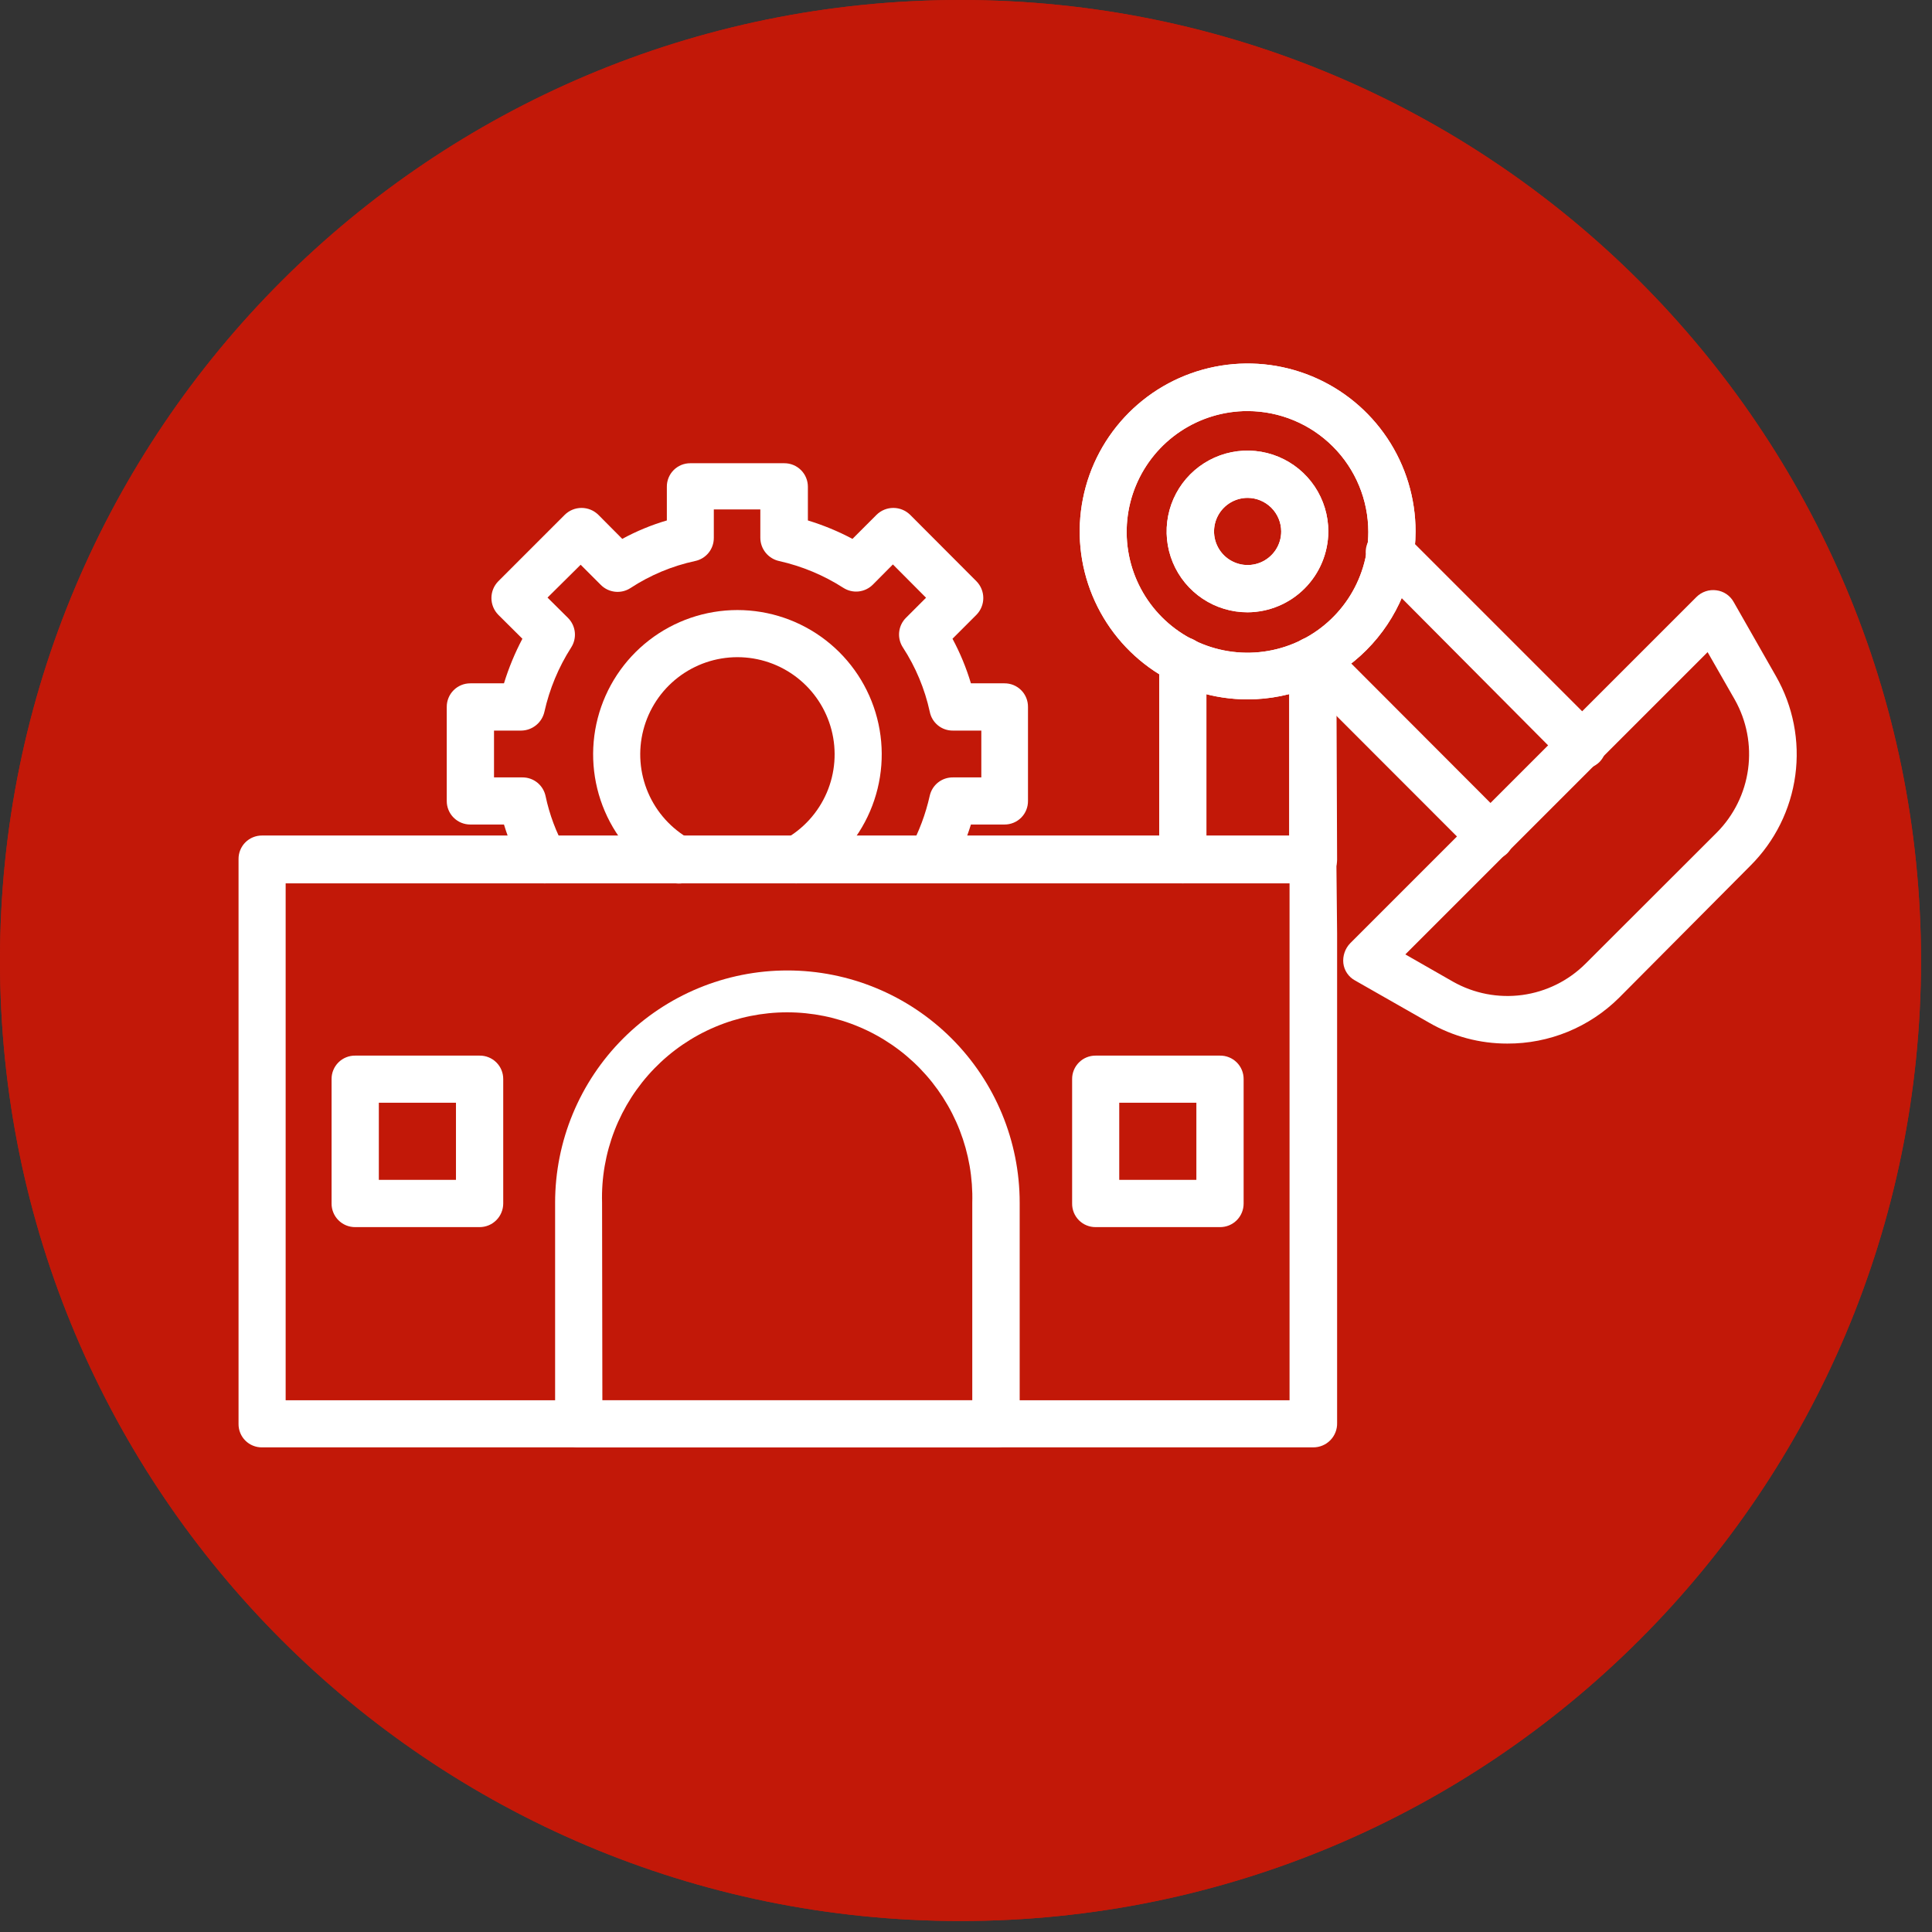 <?xml version="1.0" encoding="UTF-8"?>
<svg xmlns="http://www.w3.org/2000/svg" width="130" height="130" viewBox="0 0 130 130" fill="none">
  <rect x="0" y="0" width="130" height="130" fill="#333333" stroke="none"/>
  <g clip-path="url(#clip0_12_515)">
    <path d="M64.63 129.26C100.324 129.26 129.26 100.324 129.26 64.63C129.26 28.936 100.324 0 64.63 0C28.936 0 0 28.936 0 64.63C0 100.324 28.936 129.26 64.63 129.26Z" fill="#C21808"></path>
    <path d="M96.51 101.23H93.93V98.73C93.94 96.474 94.415 94.244 95.326 92.179C96.236 90.115 97.561 88.26 99.22 86.73L105.12 81.34C106.523 80.047 107.644 78.478 108.413 76.731C109.182 74.985 109.583 73.098 109.59 71.19V37.29C109.579 35.905 109.023 34.581 108.042 33.603C107.061 32.626 105.734 32.075 104.35 32.07C102.965 32.07 101.638 32.62 100.659 33.599C99.68 34.578 99.13 35.906 99.13 37.29V64.67H96.56V37.29C96.56 35.216 97.384 33.227 98.85 31.76C100.317 30.294 102.306 29.47 104.38 29.47C106.454 29.474 108.443 30.293 109.92 31.75C110.655 32.472 111.236 33.334 111.63 34.286C112.023 35.238 112.221 36.26 112.21 37.29V71.1C112.2 73.356 111.725 75.586 110.815 77.651C109.905 79.716 108.579 81.571 106.92 83.1L101.02 88.5C99.618 89.794 98.498 91.363 97.731 93.11C96.963 94.856 96.565 96.742 96.56 98.65L96.49 101.15L96.51 101.23Z" fill="white"></path>
    <path d="M75.67 101.23H73.1V77.28C73.091 76.003 73.339 74.737 73.83 73.558C74.322 72.38 75.046 71.312 75.96 70.42L87.96 58.42C89.217 57.168 90.92 56.464 92.695 56.464C94.47 56.464 96.172 57.168 97.43 58.42C98.071 59.059 98.575 59.822 98.912 60.662C99.249 61.502 99.413 62.402 99.392 63.307C99.372 64.212 99.168 65.103 98.793 65.927C98.417 66.751 97.879 67.49 97.21 68.1L85.71 78.64L83.96 76.75L95.4 66.23C95.811 65.859 96.14 65.408 96.367 64.903C96.594 64.399 96.714 63.853 96.72 63.3C96.743 62.743 96.647 62.187 96.438 61.67C96.229 61.153 95.913 60.686 95.51 60.3C94.74 59.53 93.698 59.096 92.61 59.09C92.072 59.087 91.538 59.192 91.041 59.4C90.545 59.608 90.095 59.914 89.72 60.3L77.72 72.3C76.397 73.628 75.653 75.425 75.65 77.3V101.23H75.67Z" fill="white"></path>
    <path d="M101.721 108.94H66.561V99.94H101.721V108.94ZM69.13 106.37H99.13V102.51H69.13V106.37Z" fill="white"></path>
    <path d="M35.251 101.23H32.681V98.73C32.683 96.82 32.287 94.931 31.517 93.183C30.747 91.435 29.621 89.868 28.21 88.58L22.351 83.14C20.689 81.613 19.361 79.758 18.451 77.693C17.54 75.628 17.067 73.397 17.061 71.14V37.29C17.065 35.214 17.888 33.224 19.351 31.75C20.446 30.657 21.841 29.913 23.359 29.613C24.877 29.312 26.45 29.468 27.88 30.061C29.309 30.653 30.531 31.656 31.391 32.943C32.251 34.23 32.71 35.742 32.711 37.29V64.67H30.11V37.29C30.108 35.906 29.557 34.58 28.579 33.602C27.6 32.623 26.274 32.073 24.89 32.07C23.509 32.08 22.188 32.634 21.211 33.61C20.234 34.587 19.681 35.909 19.671 37.29V71.1C19.671 73.006 20.069 74.892 20.838 76.636C21.608 78.38 22.733 79.945 24.14 81.23L30.041 86.62C31.701 88.148 33.029 90.002 33.939 92.067C34.849 94.132 35.323 96.363 35.331 98.62L35.251 101.23Z" fill="white"></path>
    <path d="M56.121 101.23H53.521V77.28C53.506 75.406 52.76 73.612 51.441 72.28L39.441 60.28C39.059 59.897 38.606 59.593 38.106 59.386C37.607 59.179 37.072 59.072 36.531 59.072C35.991 59.072 35.455 59.179 34.956 59.386C34.457 59.593 34.003 59.897 33.621 60.28C33.23 60.675 32.921 61.143 32.711 61.658C32.502 62.173 32.396 62.724 32.401 63.28C32.414 63.838 32.54 64.387 32.772 64.894C33.004 65.401 33.337 65.856 33.751 66.23L45.231 76.71L43.471 78.6L32.001 68.1C31.001 67.188 30.301 65.994 29.993 64.677C29.684 63.359 29.782 61.978 30.274 60.717C30.765 59.456 31.627 58.373 32.746 57.612C33.864 56.85 35.188 56.445 36.541 56.45C38.326 56.464 40.033 57.183 41.291 58.45L53.291 70.45C55.084 72.253 56.1 74.687 56.121 77.23V101.23Z" fill="white"></path>
    <path d="M62.631 108.94H27.461V99.94H62.631V108.94ZM30.041 106.37H60.041V102.51H30.041V106.37Z" fill="white"></path>
    <path d="M89.791 59.91C89.622 59.911 89.454 59.879 89.298 59.815C89.141 59.752 88.999 59.658 88.879 59.539C88.759 59.42 88.664 59.278 88.599 59.122C88.534 58.966 88.501 58.799 88.501 58.63V57.38C88.501 54.6 87.504 51.912 85.693 49.803C83.881 47.694 81.374 46.304 78.626 45.884C75.877 45.464 73.07 46.043 70.712 47.516C68.353 48.988 66.6 51.257 65.771 53.91C65.733 54.084 65.659 54.248 65.554 54.392C65.449 54.536 65.316 54.657 65.162 54.747C65.008 54.837 64.838 54.894 64.661 54.914C64.484 54.935 64.305 54.919 64.135 54.867C63.964 54.815 63.806 54.729 63.671 54.613C63.536 54.497 63.426 54.354 63.349 54.194C63.272 54.033 63.228 53.859 63.222 53.681C63.215 53.503 63.245 53.326 63.311 53.16C64.319 49.916 66.457 47.141 69.337 45.339C72.216 43.536 75.646 42.826 79.005 43.336C82.363 43.847 85.427 45.544 87.641 48.121C89.855 50.698 91.072 53.983 91.071 57.38V58.63C91.071 58.969 90.936 59.295 90.696 59.535C90.456 59.775 90.13 59.91 89.791 59.91Z" fill="white"></path>
    <path d="M74.601 76.67H54.601C54.422 76.686 54.243 76.664 54.073 76.607C53.904 76.549 53.748 76.457 53.616 76.336C53.484 76.216 53.379 76.069 53.307 75.905C53.234 75.741 53.197 75.564 53.197 75.385C53.197 75.206 53.234 75.029 53.307 74.865C53.379 74.701 53.484 74.554 53.616 74.433C53.748 74.313 53.904 74.221 54.073 74.163C54.243 74.106 54.422 74.084 54.601 74.1H74.601C74.943 74.1 75.271 74.236 75.513 74.478C75.755 74.72 75.891 75.048 75.891 75.39C75.885 75.73 75.748 76.054 75.507 76.293C75.266 76.532 74.94 76.667 74.601 76.67Z" fill="white"></path>
    <path d="M38.11 59.34C37.941 59.34 37.774 59.306 37.618 59.242C37.462 59.177 37.321 59.081 37.202 58.962C37.083 58.842 36.988 58.699 36.925 58.543C36.861 58.386 36.829 58.219 36.83 58.05V57.38C36.828 54.569 37.66 51.819 39.219 49.48C40.779 47.141 42.998 45.317 45.594 44.238C48.19 43.16 51.048 42.875 53.806 43.42C56.564 43.965 59.099 45.315 61.09 47.3C62.713 48.933 63.926 50.928 64.63 53.12C64.73 53.447 64.695 53.801 64.534 54.103C64.372 54.405 64.098 54.63 63.77 54.73C63.443 54.829 63.089 54.795 62.787 54.633C62.485 54.472 62.26 54.197 62.16 53.87C61.602 52.073 60.609 50.442 59.27 49.12C57.645 47.497 55.574 46.392 53.321 45.945C51.068 45.498 48.733 45.729 46.611 46.609C44.488 47.488 42.675 48.977 41.398 50.887C40.122 52.797 39.441 55.043 39.44 57.34V58.02C39.432 58.369 39.289 58.702 39.041 58.948C38.793 59.194 38.459 59.335 38.11 59.34Z" fill="white"></path>
    <path d="M63.95 65.09C62.67 65.09 61.419 64.71 60.355 63.999C59.291 63.288 58.461 62.276 57.972 61.094C57.483 59.911 57.355 58.609 57.605 57.354C57.856 56.099 58.473 54.946 59.379 54.041C60.285 53.137 61.439 52.522 62.694 52.273C63.95 52.025 65.251 52.154 66.433 52.645C67.615 53.137 68.625 53.968 69.335 55.033C70.045 56.098 70.422 57.35 70.421 58.63C70.418 60.344 69.735 61.987 68.522 63.199C67.309 64.41 65.665 65.09 63.95 65.09ZM63.95 54.77C63.187 54.77 62.441 54.996 61.806 55.421C61.171 55.845 60.676 56.447 60.384 57.153C60.092 57.858 60.016 58.634 60.165 59.383C60.314 60.132 60.681 60.82 61.221 61.359C61.761 61.899 62.449 62.267 63.197 62.416C63.946 62.565 64.722 62.488 65.428 62.196C66.133 61.904 66.736 61.409 67.16 60.775C67.584 60.14 67.811 59.394 67.811 58.63C67.808 57.607 67.4 56.627 66.677 55.904C65.954 55.18 64.973 54.773 63.95 54.77Z" fill="white"></path>
    <path d="M71.711 76.67C71.542 76.671 71.375 76.639 71.218 76.575C71.062 76.512 70.919 76.418 70.8 76.299C70.68 76.18 70.585 76.038 70.52 75.882C70.455 75.726 70.421 75.559 70.421 75.39V70.96C70.411 69.417 69.793 67.94 68.702 66.849C67.611 65.758 66.134 65.14 64.591 65.13C63.047 65.133 61.566 65.748 60.475 66.841C59.384 67.934 58.771 69.415 58.771 70.96V75.39C58.743 75.711 58.595 76.01 58.357 76.228C58.12 76.446 57.809 76.567 57.486 76.567C57.164 76.567 56.853 76.446 56.615 76.228C56.377 76.01 56.23 75.711 56.201 75.39V70.96C56.199 69.857 56.414 68.764 56.834 67.745C57.255 66.725 57.873 65.798 58.652 65.018C59.432 64.237 60.357 63.619 61.377 63.197C62.396 62.775 63.488 62.559 64.591 62.56C65.695 62.551 66.79 62.765 67.811 63.188C68.831 63.61 69.756 64.233 70.531 65.02C71.312 65.799 71.932 66.725 72.354 67.744C72.776 68.764 72.993 69.857 72.991 70.96V75.39C72.986 75.728 72.85 76.05 72.611 76.289C72.372 76.528 72.049 76.665 71.711 76.67Z" fill="white"></path>
    <path d="M51.051 45.73C49.271 45.73 47.531 45.202 46.051 44.213C44.571 43.224 43.417 41.819 42.736 40.174C42.055 38.53 41.877 36.72 42.224 34.974C42.571 33.228 43.428 31.625 44.687 30.366C45.946 29.107 47.549 28.25 49.295 27.903C51.041 27.556 52.85 27.734 54.495 28.415C56.139 29.096 57.545 30.25 58.534 31.73C59.523 33.21 60.051 34.95 60.051 36.73C60.038 39.113 59.085 41.394 57.4 43.079C55.715 44.764 53.434 45.717 51.051 45.73ZM51.051 30.23C49.771 30.23 48.52 30.609 47.456 31.32C46.392 32.031 45.563 33.042 45.073 34.224C44.584 35.406 44.456 36.707 44.705 37.962C44.955 39.217 45.571 40.37 46.476 41.275C47.381 42.18 48.533 42.796 49.789 43.046C51.044 43.295 52.344 43.167 53.527 42.678C54.709 42.188 55.719 41.358 56.43 40.294C57.141 39.23 57.521 37.98 57.521 36.7C57.521 34.984 56.839 33.338 55.626 32.125C54.412 30.912 52.767 30.23 51.051 30.23Z" fill="white"></path>
    <path d="M76.85 45.73C75.07 45.73 73.329 45.202 71.85 44.213C70.369 43.224 69.216 41.819 68.535 40.174C67.853 38.53 67.675 36.72 68.022 34.974C68.37 33.228 69.227 31.625 70.486 30.366C71.744 29.107 73.348 28.25 75.094 27.903C76.84 27.556 78.649 27.734 80.294 28.415C81.938 29.096 83.344 30.25 84.333 31.73C85.322 33.21 85.85 34.95 85.85 36.73C85.85 39.117 84.901 41.406 83.214 43.094C81.526 44.782 79.237 45.73 76.85 45.73ZM76.85 30.25C75.571 30.256 74.323 30.64 73.263 31.355C72.203 32.069 71.379 33.082 70.894 34.265C70.408 35.447 70.285 36.747 70.538 38.001C70.791 39.254 71.409 40.404 72.315 41.306C73.221 42.207 74.374 42.821 75.628 43.068C76.883 43.315 78.182 43.185 79.362 42.695C80.543 42.204 81.552 41.375 82.261 40.311C82.971 39.248 83.35 37.998 83.35 36.72C83.352 35.866 83.186 35.02 82.86 34.231C82.534 33.442 82.055 32.725 81.451 32.121C80.847 31.518 80.129 31.04 79.339 30.716C78.55 30.391 77.704 30.226 76.85 30.23V30.25Z" fill="white"></path>
    <g clip-path="url(#clip1_12_515)">
      <path d="M64.63 129.26C100.324 129.26 129.26 100.324 129.26 64.63C129.26 28.936 100.324 0 64.63 0C28.936 0 0 28.936 0 64.63C0 100.324 28.936 129.26 64.63 129.26Z" fill="#C21808"></path>
      <path d="M88.361 97.39H17.631C17.423 97.393 17.216 97.354 17.023 97.275C16.83 97.197 16.655 97.081 16.508 96.933C16.36 96.786 16.244 96.611 16.166 96.418C16.087 96.225 16.048 96.018 16.051 95.81V57.81C16.048 57.601 16.087 57.394 16.166 57.201C16.244 57.007 16.36 56.831 16.507 56.683C16.654 56.535 16.829 56.418 17.022 56.339C17.215 56.259 17.422 56.219 17.631 56.22H88.331C88.753 56.22 89.157 56.388 89.455 56.686C89.753 56.984 89.921 57.388 89.921 57.81L89.971 62.81V95.74C89.978 95.955 89.941 96.169 89.863 96.37C89.785 96.571 89.667 96.753 89.517 96.907C89.367 97.061 89.187 97.184 88.988 97.266C88.789 97.35 88.576 97.391 88.361 97.39ZM19.221 94.22H86.771V62.88V59.44H19.221V94.22Z" fill="white"></path>
      <path d="M79.59 59.44C79.381 59.441 79.174 59.401 78.98 59.322C78.787 59.242 78.611 59.125 78.463 58.977C78.315 58.829 78.198 58.654 78.118 58.46C78.039 58.267 77.999 58.059 78 57.85V44.45C78 44.028 78.168 43.624 78.466 43.326C78.764 43.028 79.168 42.86 79.59 42.86C80.012 42.86 80.416 43.028 80.714 43.326C81.013 43.624 81.18 44.028 81.18 44.45V57.85C81.181 58.059 81.141 58.267 81.062 58.46C80.982 58.654 80.865 58.829 80.717 58.977C80.569 59.125 80.394 59.242 80.2 59.322C80.007 59.401 79.799 59.441 79.59 59.44Z" fill="white"></path>
      <path d="M88.33 59.44C88.121 59.441 87.914 59.401 87.72 59.322C87.527 59.242 87.351 59.125 87.203 58.977C87.055 58.829 86.938 58.653 86.859 58.46C86.779 58.266 86.739 58.059 86.74 57.85V44.45C86.739 44.241 86.779 44.033 86.859 43.84C86.938 43.646 87.055 43.471 87.203 43.323C87.351 43.175 87.527 43.058 87.72 42.978C87.914 42.899 88.121 42.859 88.33 42.86C88.539 42.859 88.747 42.899 88.94 42.978C89.134 43.058 89.31 43.175 89.457 43.323C89.605 43.471 89.722 43.646 89.802 43.84C89.881 44.033 89.922 44.241 89.92 44.45L89.97 57.85C89.97 58.272 89.803 58.676 89.505 58.974C89.206 59.272 88.802 59.44 88.38 59.44H88.33Z" fill="white"></path>
      <path d="M106.42 51.74C105.999 51.733 105.596 51.569 105.29 51.28L92.42 38.34C92.26 38.194 92.13 38.018 92.04 37.821C91.95 37.624 91.9 37.41 91.895 37.194C91.89 36.977 91.928 36.761 92.009 36.56C92.089 36.359 92.21 36.176 92.363 36.023C92.516 35.87 92.699 35.749 92.9 35.669C93.102 35.588 93.317 35.55 93.534 35.555C93.751 35.56 93.964 35.609 94.161 35.7C94.358 35.79 94.535 35.919 94.68 36.08L107.62 49.02C107.917 49.321 108.083 49.727 108.083 50.15C108.083 50.573 107.917 50.979 107.62 51.28C107.461 51.433 107.273 51.553 107.067 51.632C106.861 51.711 106.641 51.748 106.42 51.74Z" fill="white"></path>
      <path d="M100.3 57.88C99.88 57.868 99.479 57.705 99.17 57.42L87.26 45.5C86.984 45.196 86.836 44.797 86.846 44.386C86.856 43.976 87.024 43.585 87.314 43.294C87.605 43.004 87.996 42.836 88.406 42.826C88.817 42.816 89.216 42.964 89.52 43.24L101.42 55.16C101.717 55.461 101.883 55.867 101.883 56.29C101.883 56.713 101.717 57.119 101.42 57.42C101.119 57.711 100.718 57.875 100.3 57.88Z" fill="white"></path>
      <path d="M101.421 70.22C99.578 70.223 97.767 69.74 96.171 68.82L91.171 65.97C90.959 65.854 90.778 65.689 90.642 65.489C90.506 65.289 90.42 65.06 90.391 64.82C90.364 64.575 90.391 64.327 90.471 64.094C90.55 63.86 90.68 63.647 90.851 63.47L114.151 40.17C114.325 39.997 114.536 39.866 114.768 39.788C115.001 39.71 115.248 39.687 115.491 39.72C115.732 39.75 115.962 39.836 116.164 39.972C116.365 40.107 116.532 40.288 116.651 40.5L119.501 45.5C120.655 47.519 121.113 49.862 120.802 52.166C120.491 54.471 119.429 56.609 117.781 58.25L108.951 67.13C107.961 68.115 106.786 68.895 105.494 69.426C104.202 69.956 102.818 70.226 101.421 70.22ZM94.561 64.22L97.761 66.05C99.177 66.853 100.817 67.169 102.43 66.951C104.043 66.732 105.54 65.991 106.691 64.84L115.521 56.02C116.668 54.864 117.407 53.366 117.625 51.753C117.844 50.139 117.53 48.499 116.731 47.08L114.901 43.88L94.561 64.22Z" fill="white"></path>
      <path d="M83.95 47.06C81.716 47.06 79.531 46.397 77.672 45.156C75.814 43.914 74.366 42.149 73.511 40.084C72.655 38.02 72.431 35.747 72.868 33.555C73.303 31.363 74.38 29.35 75.96 27.77C77.54 26.189 79.554 25.113 81.746 24.677C83.938 24.241 86.21 24.465 88.275 25.32C90.34 26.175 92.104 27.624 93.346 29.482C94.588 31.34 95.25 33.525 95.25 35.76C95.248 38.756 94.056 41.629 91.938 43.747C89.819 45.866 86.947 47.057 83.95 47.06ZM83.95 27.66C82.342 27.658 80.769 28.133 79.431 29.025C78.093 29.917 77.049 31.186 76.432 32.672C75.815 34.157 75.653 35.792 75.965 37.37C76.278 38.948 77.052 40.397 78.188 41.535C79.325 42.673 80.773 43.449 82.351 43.763C83.928 44.078 85.563 43.917 87.049 43.302C88.535 42.687 89.806 41.645 90.7 40.308C91.593 38.971 92.07 37.398 92.07 35.79C92.068 33.636 91.212 31.571 89.69 30.048C88.168 28.524 86.104 27.665 83.95 27.66Z" fill="white"></path>
      <path d="M83.95 47.06C81.716 47.06 79.531 46.397 77.672 45.156C75.814 43.914 74.366 42.149 73.511 40.084C72.655 38.02 72.431 35.747 72.868 33.555C73.303 31.363 74.38 29.35 75.96 27.77C77.54 26.189 79.554 25.113 81.746 24.677C83.938 24.241 86.21 24.465 88.275 25.32C90.34 26.175 92.104 27.624 93.346 29.482C94.588 31.34 95.25 33.525 95.25 35.76C95.248 38.756 94.056 41.629 91.938 43.747C89.819 45.866 86.947 47.057 83.95 47.06ZM83.95 27.66C82.342 27.658 80.769 28.133 79.431 29.025C78.093 29.917 77.049 31.186 76.432 32.672C75.815 34.157 75.653 35.792 75.965 37.37C76.278 38.948 77.052 40.397 78.188 41.535C79.325 42.673 80.773 43.449 82.351 43.763C83.928 44.078 85.563 43.917 87.049 43.302C88.535 42.687 89.806 41.645 90.7 40.308C91.593 38.971 92.07 37.398 92.07 35.79C92.068 33.636 91.212 31.571 89.69 30.048C88.168 28.524 86.104 27.665 83.95 27.66Z" fill="white"></path>
      <path d="M83.95 41.2C82.874 41.202 81.821 40.885 80.925 40.288C80.029 39.691 79.33 38.843 78.917 37.849C78.504 36.855 78.394 35.761 78.603 34.705C78.812 33.649 79.329 32.679 80.09 31.917C80.85 31.155 81.82 30.636 82.875 30.425C83.931 30.215 85.025 30.322 86.019 30.733C87.014 31.145 87.864 31.842 88.463 32.737C89.061 33.631 89.38 34.684 89.38 35.76C89.375 37.199 88.801 38.578 87.784 39.597C86.767 40.616 85.389 41.192 83.95 41.2ZM83.95 33.5C83.503 33.5 83.066 33.633 82.694 33.881C82.323 34.129 82.033 34.482 81.862 34.895C81.691 35.308 81.646 35.762 81.733 36.201C81.821 36.639 82.036 37.042 82.352 37.358C82.668 37.674 83.071 37.889 83.509 37.977C83.948 38.064 84.402 38.019 84.815 37.848C85.228 37.677 85.581 37.387 85.829 37.016C86.078 36.644 86.21 36.207 86.21 35.76C86.207 35.161 85.968 34.588 85.545 34.165C85.122 33.742 84.549 33.503 83.95 33.5Z" fill="white"></path>
      <path d="M83.95 41.2C82.874 41.202 81.821 40.885 80.925 40.288C80.029 39.691 79.33 38.843 78.917 37.849C78.504 36.855 78.394 35.761 78.603 34.705C78.812 33.649 79.329 32.679 80.09 31.917C80.85 31.155 81.82 30.636 82.875 30.425C83.931 30.215 85.025 30.322 86.019 30.733C87.014 31.145 87.864 31.842 88.463 32.737C89.061 33.631 89.38 34.684 89.38 35.76C89.375 37.199 88.801 38.578 87.784 39.597C86.767 40.616 85.389 41.192 83.95 41.2ZM83.95 33.5C83.503 33.5 83.066 33.633 82.694 33.881C82.323 34.129 82.033 34.482 81.862 34.895C81.691 35.308 81.646 35.762 81.733 36.201C81.821 36.639 82.036 37.042 82.352 37.358C82.668 37.674 83.071 37.889 83.509 37.977C83.948 38.064 84.402 38.019 84.815 37.848C85.228 37.677 85.581 37.387 85.829 37.016C86.078 36.644 86.21 36.207 86.21 35.76C86.207 35.161 85.968 34.588 85.545 34.165C85.122 33.742 84.549 33.503 83.95 33.5Z" fill="white"></path>
      <path d="M67.052 97.39H38.942C38.733 97.393 38.526 97.354 38.332 97.275C38.139 97.197 37.963 97.081 37.815 96.934C37.667 96.787 37.55 96.611 37.47 96.418C37.391 96.225 37.35 96.019 37.352 95.81V80.93C37.352 76.785 38.998 72.809 41.929 69.878C44.861 66.947 48.836 65.3 52.982 65.3C57.127 65.3 61.102 66.947 64.034 69.878C66.965 72.809 68.612 76.785 68.612 80.93V95.81C68.617 96.017 68.581 96.223 68.504 96.416C68.428 96.609 68.314 96.784 68.168 96.932C68.022 97.08 67.848 97.196 67.656 97.275C67.465 97.354 67.259 97.393 67.052 97.39ZM40.532 94.22H65.422V80.93C65.469 79.265 65.181 77.607 64.577 76.054C63.972 74.502 63.062 73.087 61.901 71.892C60.74 70.698 59.351 69.748 57.816 69.1C56.282 68.451 54.633 68.117 52.967 68.117C51.301 68.117 49.652 68.451 48.117 69.1C46.582 69.748 45.193 70.698 44.032 71.892C42.871 73.087 41.961 74.502 41.356 76.054C40.752 77.607 40.464 79.265 40.512 80.93L40.532 94.22Z" fill="white"></path>
      <path d="M32.271 82.57H23.901C23.691 82.571 23.484 82.531 23.291 82.452C23.097 82.372 22.921 82.255 22.773 82.107C22.625 81.959 22.508 81.783 22.429 81.59C22.349 81.396 22.309 81.189 22.311 80.98V72.61C22.309 72.401 22.349 72.194 22.429 72.001C22.509 71.808 22.626 71.633 22.774 71.486C22.922 71.339 23.098 71.223 23.291 71.145C23.485 71.066 23.692 71.027 23.901 71.03H32.271C32.479 71.027 32.686 71.066 32.88 71.145C33.073 71.223 33.249 71.339 33.397 71.486C33.545 71.633 33.663 71.808 33.742 72.001C33.822 72.194 33.862 72.401 33.861 72.61V80.98C33.861 81.189 33.819 81.395 33.739 81.588C33.66 81.781 33.542 81.957 33.395 82.104C33.247 82.252 33.072 82.369 32.879 82.449C32.686 82.529 32.479 82.57 32.271 82.57ZM25.491 79.39H30.681V74.2H25.491V79.39Z" fill="white"></path>
      <path d="M82.091 82.57H73.721C73.512 82.571 73.305 82.531 73.112 82.451C72.919 82.372 72.744 82.255 72.597 82.107C72.45 81.959 72.334 81.783 72.255 81.589C72.177 81.396 72.138 81.189 72.141 80.98V72.61C72.139 72.402 72.179 72.196 72.258 72.004C72.337 71.811 72.454 71.637 72.601 71.49C72.748 71.343 72.922 71.226 73.115 71.147C73.307 71.069 73.513 71.029 73.721 71.03H82.091C82.299 71.027 82.507 71.066 82.7 71.145C82.894 71.223 83.069 71.339 83.217 71.486C83.365 71.633 83.483 71.808 83.562 72.001C83.642 72.194 83.682 72.401 83.681 72.61V80.98C83.682 81.189 83.642 81.396 83.562 81.59C83.483 81.783 83.366 81.959 83.218 82.107C83.07 82.255 82.894 82.372 82.701 82.452C82.507 82.531 82.3 82.571 82.091 82.57ZM75.311 79.39H80.501V74.2H75.311V79.39Z" fill="white"></path>
      <path d="M36.631 59.44C36.343 59.441 36.06 59.363 35.814 59.215C35.567 59.067 35.365 58.854 35.231 58.6C34.682 57.609 34.24 56.563 33.911 55.48H31.651C31.441 55.481 31.234 55.441 31.041 55.362C30.847 55.282 30.671 55.165 30.523 55.017C30.375 54.869 30.258 54.694 30.179 54.5C30.099 54.306 30.059 54.099 30.061 53.89V47.57C30.059 47.361 30.099 47.153 30.179 46.96C30.258 46.766 30.375 46.591 30.523 46.443C30.671 46.295 30.847 46.178 31.041 46.098C31.234 46.019 31.441 45.979 31.651 45.98H33.911C34.23 44.944 34.645 43.939 35.151 42.98L33.531 41.37C33.234 41.069 33.067 40.663 33.067 40.24C33.067 39.817 33.234 39.411 33.531 39.11L38.001 34.64C38.302 34.343 38.708 34.177 39.131 34.177C39.553 34.177 39.959 34.343 40.261 34.64L41.871 36.26C42.824 35.741 43.829 35.325 44.871 35.02V32.76C44.868 32.551 44.907 32.344 44.985 32.151C45.064 31.957 45.18 31.781 45.327 31.633C45.474 31.485 45.649 31.368 45.842 31.288C46.035 31.209 46.242 31.169 46.451 31.17H52.771C52.98 31.169 53.187 31.209 53.381 31.288C53.574 31.368 53.75 31.485 53.898 31.633C54.046 31.781 54.163 31.956 54.242 32.15C54.322 32.343 54.362 32.551 54.361 32.76V35.02C55.398 35.336 56.403 35.751 57.361 36.26L58.981 34.64C59.282 34.343 59.688 34.177 60.111 34.177C60.533 34.177 60.939 34.343 61.241 34.64L65.701 39.11C65.997 39.411 66.164 39.817 66.164 40.24C66.164 40.663 65.997 41.069 65.701 41.37L64.091 42.98C64.605 43.935 65.02 44.941 65.331 45.98H67.591C67.799 45.979 68.006 46.019 68.199 46.098C68.392 46.178 68.567 46.295 68.714 46.443C68.862 46.591 68.978 46.767 69.056 46.961C69.134 47.154 69.173 47.361 69.171 47.57V53.89C69.173 54.099 69.134 54.306 69.056 54.499C68.978 54.693 68.862 54.869 68.714 55.017C68.567 55.165 68.392 55.282 68.199 55.361C68.006 55.441 67.799 55.481 67.591 55.48H65.331C64.997 56.562 64.555 57.607 64.011 58.6C63.808 58.967 63.467 59.239 63.064 59.355C62.661 59.471 62.228 59.423 61.861 59.22C61.493 59.017 61.222 58.677 61.105 58.273C60.989 57.87 61.038 57.437 61.241 57.07C61.842 55.96 62.286 54.772 62.561 53.54C62.641 53.187 62.839 52.873 63.123 52.649C63.407 52.425 63.759 52.306 64.121 52.31H66.031V49.16H64.121C63.753 49.164 63.395 49.04 63.111 48.808C62.825 48.575 62.631 48.251 62.561 47.89C62.225 46.349 61.612 44.882 60.751 43.56C60.551 43.252 60.464 42.885 60.504 42.521C60.544 42.156 60.709 41.817 60.971 41.56L62.311 40.22L60.081 37.98L58.741 39.33C58.484 39.592 58.144 39.756 57.78 39.797C57.415 39.837 57.048 39.749 56.741 39.55C55.417 38.702 53.955 38.093 52.421 37.75C52.065 37.671 51.747 37.473 51.518 37.19C51.289 36.907 51.163 36.554 51.161 36.19V34.28H48.031V36.19C48.033 36.556 47.91 36.911 47.68 37.196C47.45 37.48 47.129 37.676 46.771 37.75C45.221 38.084 43.746 38.701 42.421 39.57C42.113 39.77 41.746 39.857 41.381 39.816C41.017 39.776 40.678 39.612 40.421 39.35L39.071 38L36.841 40.21L38.211 41.57C38.472 41.827 38.637 42.166 38.677 42.531C38.717 42.895 38.63 43.262 38.431 43.57C37.582 44.897 36.973 46.363 36.631 47.9C36.55 48.255 36.352 48.572 36.069 48.8C35.786 49.029 35.434 49.156 35.071 49.16H33.241V52.31H35.151C35.516 52.307 35.872 52.431 36.156 52.661C36.441 52.891 36.636 53.212 36.711 53.57C36.972 54.806 37.416 55.996 38.031 57.1C38.131 57.282 38.195 57.482 38.219 57.688C38.242 57.895 38.224 58.104 38.167 58.304C38.109 58.503 38.013 58.69 37.883 58.852C37.753 59.014 37.593 59.15 37.411 59.25C37.174 59.385 36.903 59.451 36.631 59.44Z" fill="white"></path>
      <path d="M53.57 59.44C53.288 59.44 53.01 59.365 52.766 59.222C52.522 59.08 52.32 58.876 52.18 58.63C52.076 58.449 52.01 58.25 51.984 58.043C51.959 57.837 51.975 57.627 52.032 57.426C52.089 57.226 52.185 57.039 52.315 56.876C52.445 56.714 52.607 56.579 52.79 56.48C54.058 55.777 55.056 54.673 55.629 53.342C56.201 52.01 56.315 50.526 55.952 49.123C55.589 47.719 54.77 46.476 53.624 45.589C52.478 44.701 51.07 44.22 49.62 44.22C48.171 44.22 46.762 44.701 45.616 45.589C44.47 46.476 43.651 47.719 43.288 49.123C42.925 50.526 43.039 52.01 43.611 53.342C44.184 54.673 45.182 55.777 46.45 56.48C46.818 56.684 47.089 57.026 47.204 57.43C47.319 57.834 47.269 58.268 47.065 58.635C46.861 59.002 46.519 59.273 46.115 59.389C45.711 59.504 45.278 59.454 44.91 59.25C43.029 58.206 41.547 56.567 40.698 54.59C39.849 52.613 39.681 50.409 40.22 48.326C40.759 46.243 41.975 44.398 43.676 43.081C45.378 41.764 47.468 41.049 49.62 41.049C51.772 41.049 53.863 41.764 55.564 43.081C57.266 44.398 58.481 46.243 59.02 48.326C59.56 50.409 59.391 52.613 58.542 54.59C57.694 56.567 56.212 58.206 54.33 59.25C54.096 59.375 53.835 59.44 53.57 59.44Z" fill="white"></path>
    </g>
  </g>
  <defs>
    <clipPath id="clip0_12_515">
      <rect width="129.26" height="129.26" fill="white"></rect>
    </clipPath>
    <clipPath id="clip1_12_515">
      <rect width="129.26" height="129.26" fill="white"></rect>
    </clipPath>
  </defs>
</svg>
